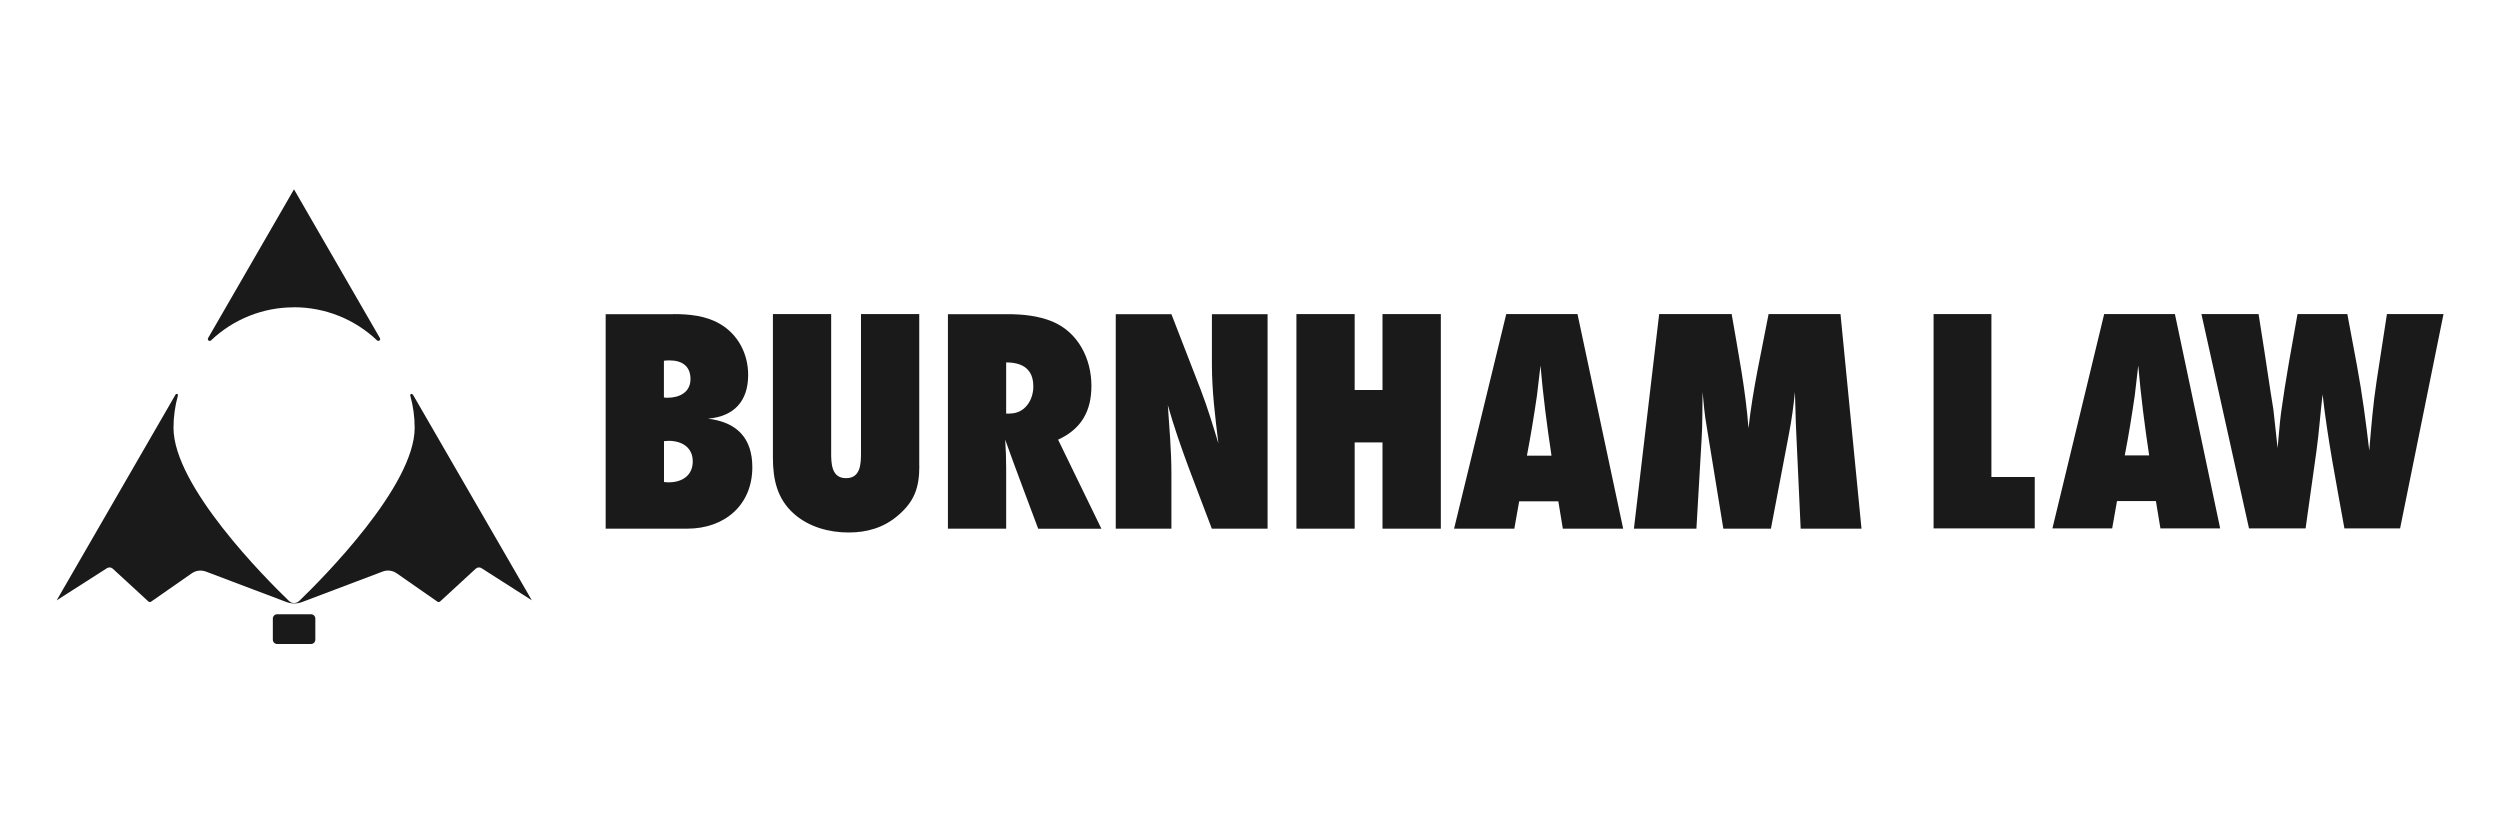 <?xml version="1.0" encoding="UTF-8"?> <svg xmlns="http://www.w3.org/2000/svg" id="Layer_1" viewBox="0 0 300 100"><defs><style>.cls-1{fill:#1a1a1a;}</style></defs><path class="cls-1" d="M80.8,37.69c1.9,0,3.89,.19,5.56,1.16,2.22,1.27,3.42,3.63,3.42,6.14,0,3.13-1.67,4.98-4.82,5.25,3.46,.42,5.32,2.32,5.32,5.83,0,4.55-3.34,7.37-7.81,7.37h-9.79v-25.74h8.12Zm-1.13,10c.14,.03,.28,.05,.43,.04,1.44,0,2.76-.66,2.76-2.24s-1.05-2.24-2.49-2.24c-.23,0-.47,0-.7,.04v4.4Zm0,10.15c.19,.03,.39,.04,.58,.04,1.59,0,2.88-.81,2.88-2.51s-1.32-2.47-2.91-2.47c-.19,0-.35,.04-.54,.04v4.9Z"></path><path class="cls-1" d="M110.32,55.91c0,2.59-.58,4.28-2.6,5.98-1.67,1.43-3.69,2.01-5.87,2.01-2.37,0-4.78-.66-6.57-2.24-2.02-1.78-2.53-4.13-2.53-6.72v-17.25h6.99v16.64c0,1.31,.04,3.05,1.79,3.05s1.79-1.74,1.79-3.05v-16.64h6.99v18.22Z"></path><path class="cls-1" d="M124.58,63.44c-1.32-3.55-2.68-7.1-3.96-10.69,.08,1.12,.12,2.28,.12,3.4v7.29h-6.99v-25.74h7.15c1.79,0,3.73,.19,5.4,.89,3.11,1.31,4.67,4.48,4.67,7.72,0,3.01-1.2,5.17-4,6.45l5.2,10.69h-7.58Zm-3.38-13.82c1.79,0,2.8-1.62,2.8-3.24,0-2.08-1.28-2.89-3.26-2.89v6.14h.47Z"></path><path class="cls-1" d="M145.42,63.44c-1.83-4.9-3.85-9.77-5.28-14.82,.19,2.74,.43,5.52,.43,8.26v6.56h-6.68v-25.74h6.68l3.5,9.03c.82,2.12,1.48,4.32,2.14,6.48-.39-3.17-.78-6.29-.78-9.49v-6.02h6.68v25.74h-6.68Z"></path><polygon class="cls-1" points="165.9 63.44 165.9 53.09 162.56 53.09 162.56 63.44 155.57 63.44 155.57 37.69 162.56 37.69 162.56 46.8 165.9 46.8 165.9 37.69 172.9 37.69 172.9 63.44 165.9 63.44"></polygon><path class="cls-1" d="M187.54,63.44l-.54-3.28h-4.7l-.58,3.28h-7.23l6.26-25.75h8.55l5.48,25.75h-7.23Zm-1.36-8.76c-.54-3.59-1.01-7.18-1.32-10.81-.16,1.2-.27,2.43-.43,3.63-.35,2.39-.74,4.79-1.2,7.18h2.95Z"></path><path class="cls-1" d="M216.08,63.44l-.54-11.73c-.08-1.54-.08-3.13-.15-4.67-.16,1.66-.39,3.32-.7,4.94l-2.18,11.46h-5.71l-2.02-12.39c-.23-1.31-.35-2.66-.47-4.01-.04,1.89,0,3.82-.12,5.71l-.62,10.69h-7.5l3.03-25.75h8.7c.78,4.59,1.67,9.07,2.02,13.7,.5-4.63,1.55-9.15,2.41-13.7h8.63l2.52,25.75h-7.31Z"></path><path class="cls-1" d="M37.32,77.28h-4.06c-.29,0-.52-.23-.52-.52h0v-2.53c0-.29,.23-.52,.52-.52h4.06c.29,0,.52,.23,.52,.52v2.53c0,.29-.23,.52-.52,.52"></path><path class="cls-1" d="M49.51,47.35c-.04-.07-.13-.1-.21-.06-.06,.03-.09,.11-.07,.17,.35,1.26,.53,2.57,.53,3.88,0,6.99-11.08,18.1-13.85,20.77-.35,.34-.9,.34-1.24,0-2.77-2.67-13.85-13.78-13.85-20.77,0-1.31,.18-2.62,.53-3.88,.02-.08-.02-.17-.1-.19-.07-.02-.14,0-.18,.07l-14.27,24.7,6.04-3.86c.22-.14,.5-.11,.69,.06l4.28,3.94c.09,.08,.22,.09,.32,.02l4.88-3.4c.5-.35,1.13-.42,1.7-.21l9.65,3.65c.61,.23,1.29,.23,1.9,0l9.65-3.65c.57-.22,1.2-.14,1.7,.21l4.88,3.4c.1,.07,.23,.06,.32-.02l4.28-3.94c.19-.17,.47-.2,.69-.06l6.04,3.86-14.28-24.7Zm-14.23-10.48c3.71,0,7.27,1.42,9.96,3.97,.09,.09,.23,.09,.32,0,.07-.07,.08-.18,.03-.27l-10.31-17.85-10.31,17.85c-.06,.11-.03,.25,.08,.31,.09,.05,.2,.04,.27-.03,2.68-2.55,6.25-3.98,9.96-3.97"></path><path class="cls-1" d="M232.03,63.41v-25.72h6.94v19.55h5.2v6.17h-12.14Z"></path><path class="cls-1" d="M259.25,63.41l-.54-3.28h-4.67l-.58,3.28h-7.17l6.21-25.72h8.49l5.43,25.72h-7.17Zm-1.35-8.75c-.54-3.59-1-7.17-1.31-10.8-.15,1.2-.27,2.43-.42,3.62-.35,2.39-.73,4.78-1.2,7.17h2.93Z"></path><path class="cls-1" d="M288,63.41h-6.67c-.96-5.36-2.01-10.68-2.62-16.08-.27,2.24-.42,4.51-.73,6.75l-1.31,9.33h-6.79l-5.71-25.72h6.86c.5,3.08,.96,6.21,1.43,9.29l.35,2.2c.19,1.54,.31,3.05,.5,4.59,.15-1.43,.23-2.85,.42-4.28,.54-3.93,1.27-7.87,1.97-11.8h5.98l1.16,6.21c.62,3.35,1.08,6.79,1.47,10.18,.23-2.81,.46-5.63,.89-8.41l1.23-7.98h6.79l-5.21,25.72Z"></path></svg> 